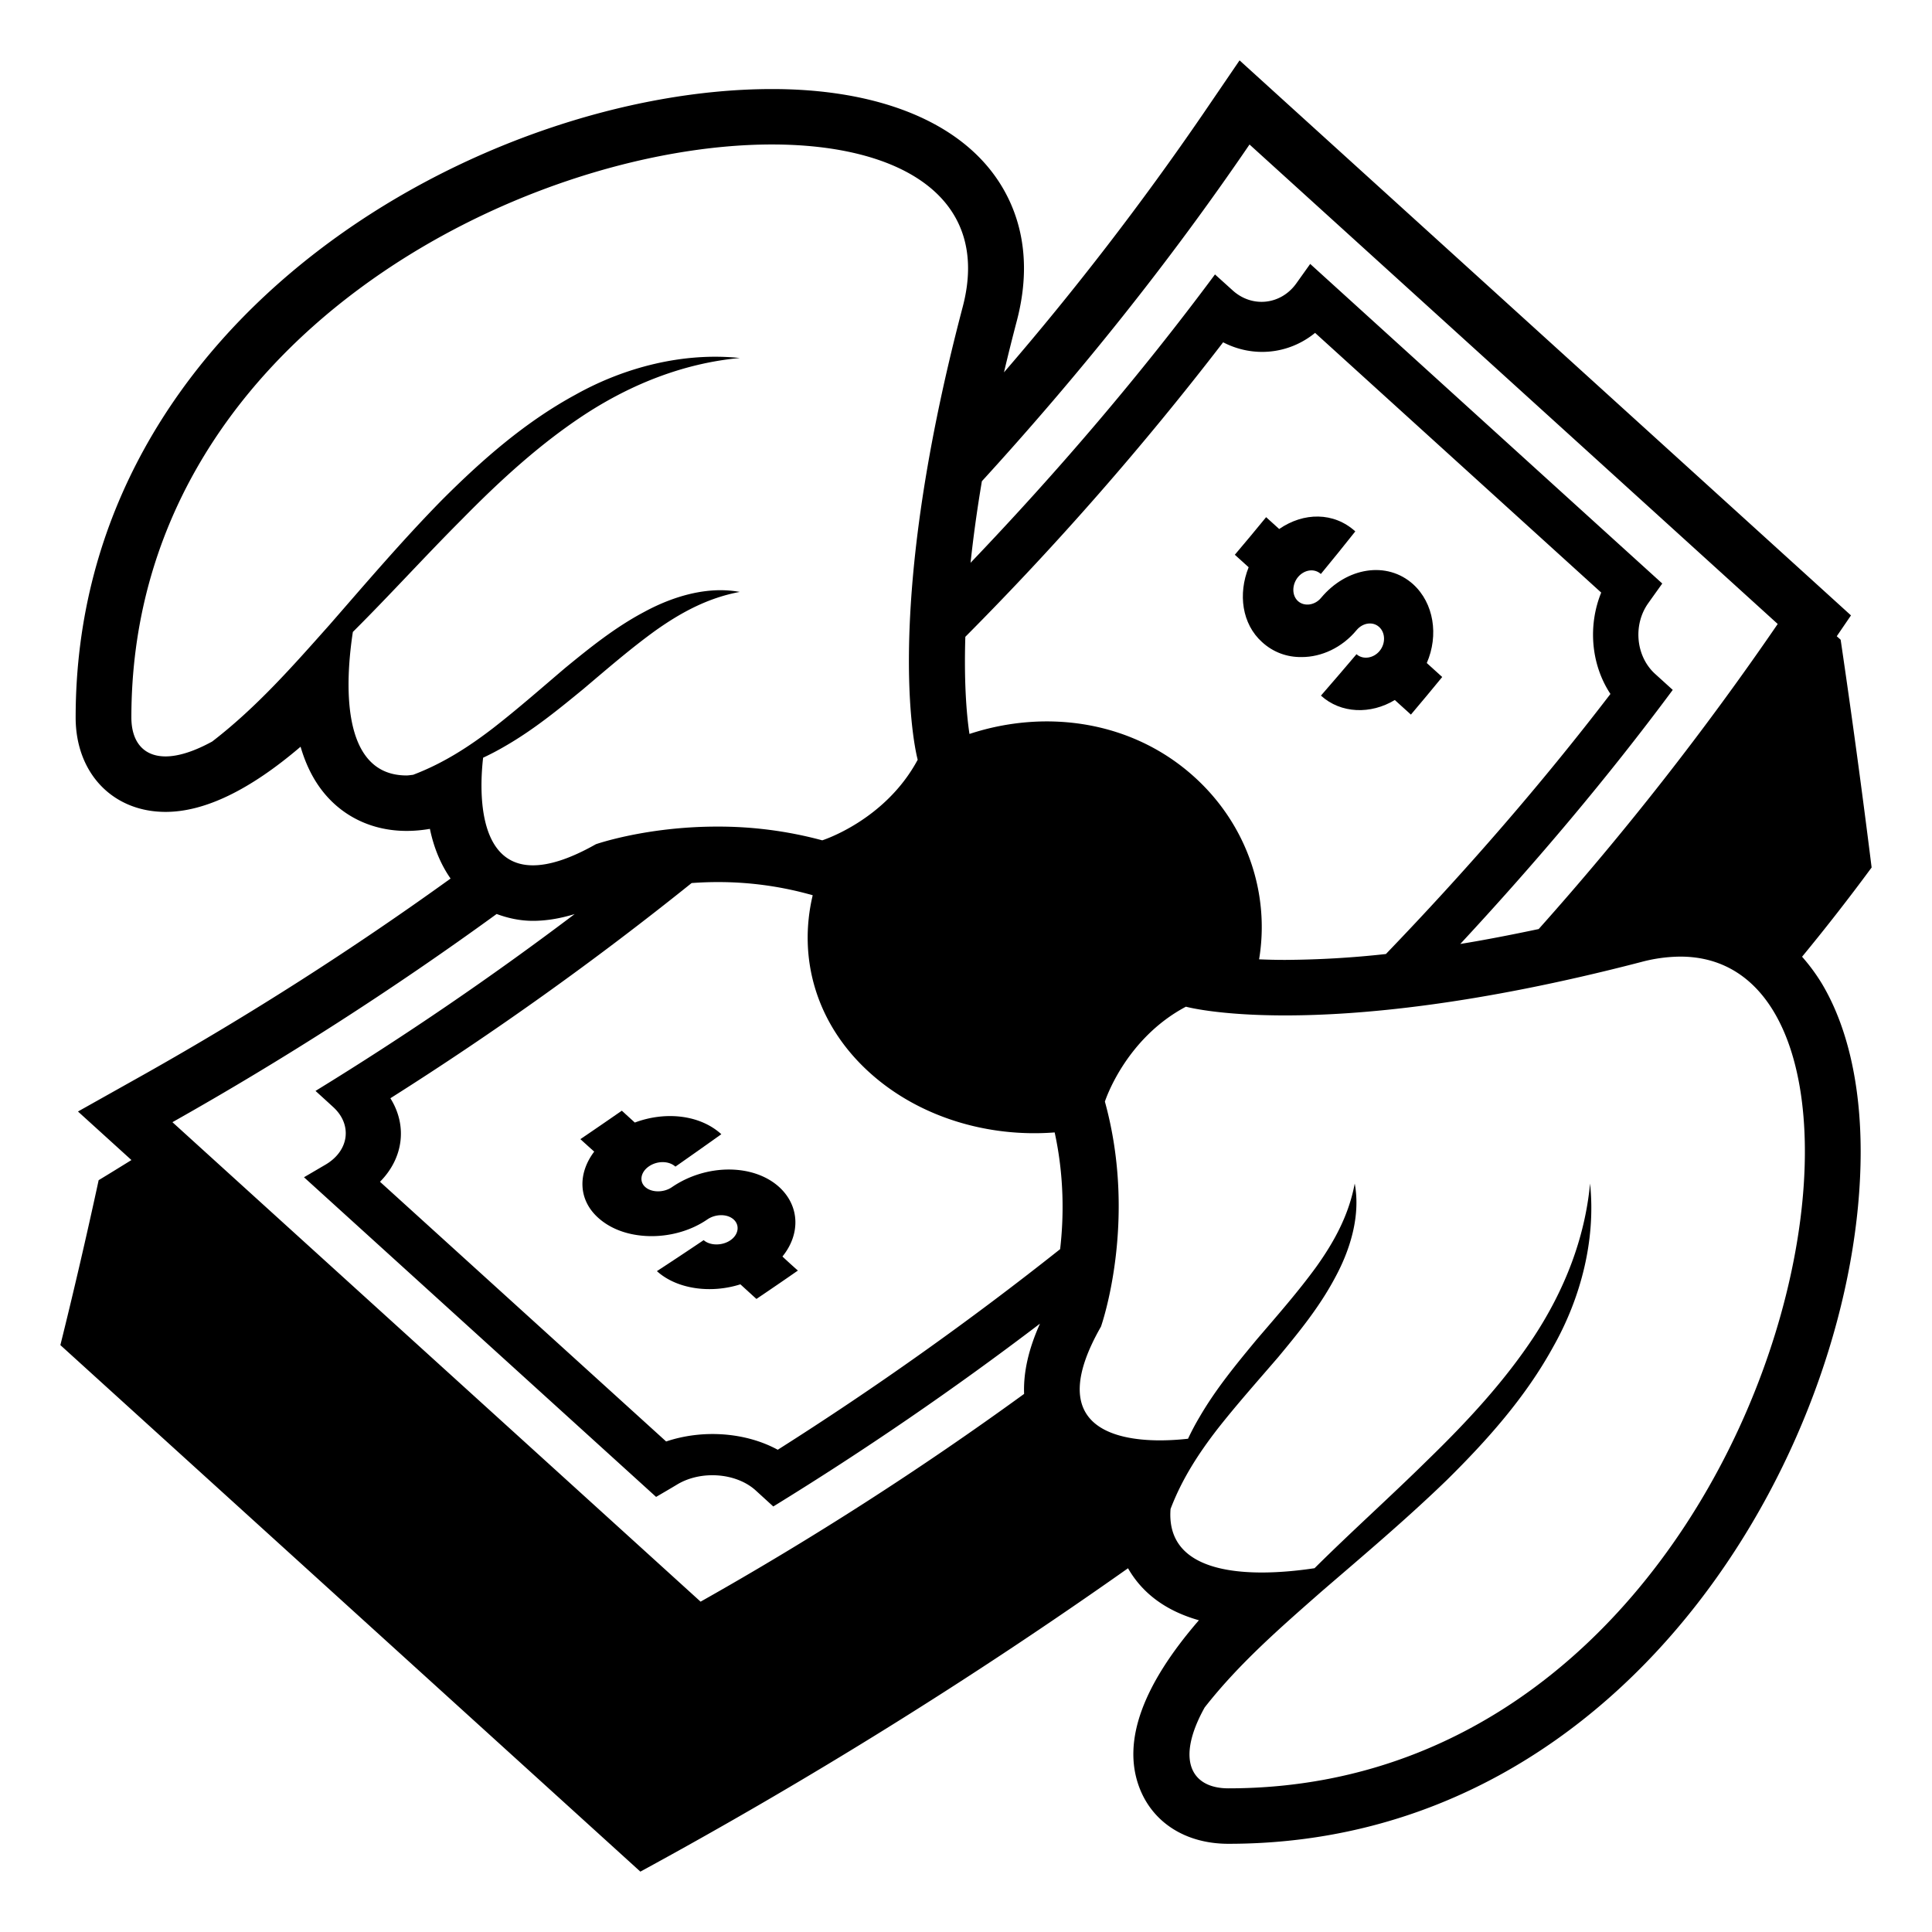 <?xml version="1.0" encoding="utf-8"?><!-- Скачано с сайта svg4.ru / Downloaded from svg4.ru -->
<svg width="800px" height="800px" viewBox="0 0 64 64" xmlns="http://www.w3.org/2000/svg" xmlns:xlink="http://www.w3.org/1999/xlink" aria-hidden="true" role="img" class="iconify iconify--emojione-monotone" preserveAspectRatio="xMidYMid meet"><path d="M25.81 39.321c-.861-.778-2.425-.768-3.553.006c-.271.186-.676.183-.885-.008c-.207-.187-.146-.497.125-.682c.273-.188.66-.188.877.009c.51-.356 1.016-.714 1.521-1.074c-.712-.649-1.861-.763-2.866-.386c-.143-.131-.286-.26-.43-.393c-.456.317-.914.631-1.373.943c.151.137.304.276.458.413c-.541.715-.538 1.585.127 2.187c.371.337.869.536 1.423.594c.74.08 1.561-.096 2.201-.537c.272-.185.66-.185.868.004c.209.19.165.501-.107.688c-.271.187-.677.183-.886-.004c-.513.345-1.029.688-1.549 1.027c.66.598 1.782.75 2.765.437c.178.161.353.324.532.484c.461-.311.918-.623 1.373-.94a24.69 24.69 0 0 1-.512-.465c.602-.742.576-1.677-.109-2.303" fill="#000000"></path><path d="M43.123 21.766c.651 0 1.332-.309 1.815-.892c.206-.247.539-.294.747-.105c.21.189.22.549.015.796c-.206.248-.556.294-.764.106c-.39.461-.783.918-1.178 1.372c.659.599 1.65.628 2.447.146l.533.483c.35-.413.695-.827 1.037-1.245l-.511-.463c.401-.922.233-1.985-.45-2.608c-.863-.78-2.203-.57-3.053.45c-.206.248-.556.294-.764.106c-.209-.19-.201-.55.002-.797c.209-.246.54-.296.756-.101c.385-.466.766-.938 1.141-1.411c-.714-.648-1.715-.636-2.521-.079l-.433-.392c-.341.418-.688.833-1.037 1.245c.153.138.306.278.458.414c-.355.885-.223 1.877.444 2.479c.372.339.829.504 1.316.496" fill="#000000"></path><path d="M59.696 31.693A69.191 69.191 0 0 0 62 28.737c-.311-2.492-.652-5.01-1.026-7.545l-.129-.116l.471-.69l-1.18-1.072C54.303 14.019 48.472 8.725 42.639 3.432L41.062 2l-1.198 1.757a97.342 97.342 0 0 1-6.606 8.578c.129-.548.27-1.113.424-1.7c.631-2.395-.108-4.021-.84-4.962c-1.363-1.755-3.943-2.723-7.268-2.723c-9.428 0-23.068 7.414-23.068 20.819c0 1.84 1.226 3.126 2.98 3.126c1.295 0 2.791-.724 4.471-2.159c.158.543.396 1.056.744 1.492c.666.836 1.648 1.297 2.766 1.297c.251 0 .509-.022.774-.068c.119.577.337 1.148.685 1.646a107.883 107.883 0 0 1-10.124 6.472L2.583 36.82l1.771 1.608c-.362.224-.725.449-1.086.667c-.4 1.848-.823 3.672-1.268 5.463C8.405 50.374 14.809 56.185 21.213 62a163.324 163.324 0 0 0 16.155-10.05c.002.003.002.007.004.009c.482.837 1.268 1.409 2.343 1.714c-1.861 2.149-2.53 3.99-1.99 5.493c.431 1.197 1.54 1.912 2.968 1.912c13.486 0 20.944-13.558 20.944-22.93c0-2.235-.445-4.161-1.287-5.568a6.255 6.255 0 0 0-.654-.887m-27.17-15.752c3.221-3.525 6.198-7.24 8.866-11.154c5.833 5.294 11.665 10.587 17.497 15.883a100.24 100.24 0 0 1-7.918 10.106c-.924.195-1.797.364-2.597.494c2.498-2.692 4.865-5.487 7.038-8.416l-.583-.529c-.645-.585-.738-1.632-.227-2.346c.154-.218.309-.433.463-.649c-3.889-3.528-7.777-7.059-11.663-10.587l-.463.649c-.512.712-1.465.811-2.107.226l-.584-.527c-2.48 3.342-5.199 6.52-8.097 9.552c.087-.814.208-1.711.375-2.702m7.045 9.803c-2.041-1.854-4.899-2.273-7.456-1.431c-.077-.503-.188-1.558-.137-3.218a102.052 102.052 0 0 0 8.54-9.756c.993.515 2.174.4 3.046-.312l9.478 8.603c-.446 1.098-.338 2.386.306 3.358c-2.3 3.003-4.796 5.868-7.438 8.615a31.813 31.813 0 0 1-3.337.195c-.319 0-.601-.008-.864-.019c.359-2.152-.378-4.438-2.138-6.035m-25.889-.077c-.07.006-.148.021-.214.021c-2.235 0-2.016-3.203-1.779-4.754c1.233-1.228 2.393-2.51 3.604-3.722c1.278-1.302 2.621-2.534 4.132-3.516c1.51-.974 3.225-1.665 5.084-1.837c-1.857-.192-3.798.292-5.453 1.22c-1.676.911-3.107 2.173-4.423 3.491c-1.307 1.332-2.506 2.74-3.714 4.125c-1.217 1.367-2.421 2.739-3.89 3.869c-.617.338-1.135.493-1.544.493c-.745 0-1.133-.502-1.133-1.289c0-12.537 13.027-18.982 21.22-18.982c4.3 0 7.27 1.778 6.318 5.384c-2.758 10.478-1.49 14.997-1.49 14.997c-1.08 2.015-3.162 2.67-3.162 2.67a13.196 13.196 0 0 0-3.48-.455c-2.354 0-4.019.584-4.019.584c-.88.498-1.56.699-2.085.699c-1.9 0-1.756-2.648-1.65-3.565c.251-.118.495-.246.73-.384c.942-.542 1.774-1.222 2.586-1.888c.802-.678 1.582-1.355 2.408-1.95c.829-.586 1.721-1.074 2.779-1.27a3.673 3.673 0 0 0-.811-.053c-.816.037-1.635.325-2.348.712c-.971.513-1.81 1.191-2.624 1.858c-.803.683-1.581 1.367-2.391 1.996c-.807.62-1.658 1.17-2.651 1.546m20.243 20.508a110.533 110.533 0 0 1-10.717 6.882c-5.832-5.296-11.663-10.586-17.496-15.883a110.508 110.508 0 0 0 10.74-6.897c.375.139.776.227 1.203.227c.438 0 .897-.076 1.381-.224a107.449 107.449 0 0 1-8.584 5.858c.194.177.39.354.583.532c.642.583.535 1.446-.249 1.909c-.24.14-.478.281-.716.419l11.664 10.589c.24-.14.477-.278.716-.422c.785-.462 1.94-.376 2.583.207l.583.532a107.712 107.712 0 0 0 8.835-6.057c-.38.843-.554 1.621-.526 2.328m1.193-4.795a108.526 108.526 0 0 1-9.354 6.645c-1.072-.583-2.492-.68-3.697-.274l-9.479-8.603c.782-.791.909-1.865.344-2.767a109.101 109.101 0 0 0 9.979-7.129c.27-.019.55-.032.848-.032a11.4 11.4 0 0 1 2.992.389l.171.047c-.492 2.07.097 4.252 1.876 5.867c1.634 1.482 3.921 2.162 6.139 1.99c.321 1.467.303 2.825.181 3.867m5.574 17.861c-1.229 0-1.755-.936-.787-2.678c1.135-1.451 2.51-2.645 3.879-3.848c1.393-1.2 2.809-2.394 4.15-3.692c1.324-1.308 2.595-2.729 3.511-4.396c.933-1.645 1.421-3.575 1.228-5.421c-.174 1.848-.867 3.554-1.848 5.056c-.988 1.501-2.228 2.836-3.537 4.107c-1.219 1.202-2.508 2.355-3.742 3.58c-.476.072-1.104.142-1.75.142c-1.533 0-3.151-.399-3.02-2.104c.378-.996.935-1.848 1.561-2.657c.633-.805 1.321-1.578 2.008-2.376c.672-.81 1.354-1.644 1.869-2.608c.518-.945.861-2.077.663-3.14c-.196 1.052-.687 1.939-1.276 2.763c-.598.821-1.279 1.597-1.963 2.395c-.669.808-1.354 1.635-1.898 2.571a8.327 8.327 0 0 0-.385.725a8.636 8.636 0 0 1-.922.054c-1.562 0-3.83-.499-1.962-3.768c0 0 1.23-3.467.13-7.454c0 0 .658-2.07 2.684-3.144c0 0 1.043.289 3.288.289c2.442 0 6.307-.342 11.8-1.771a5.141 5.141 0 0 1 1.289-.177c8.788 0 3.425 27.552-14.97 27.552" fill="#000000"></path></svg>